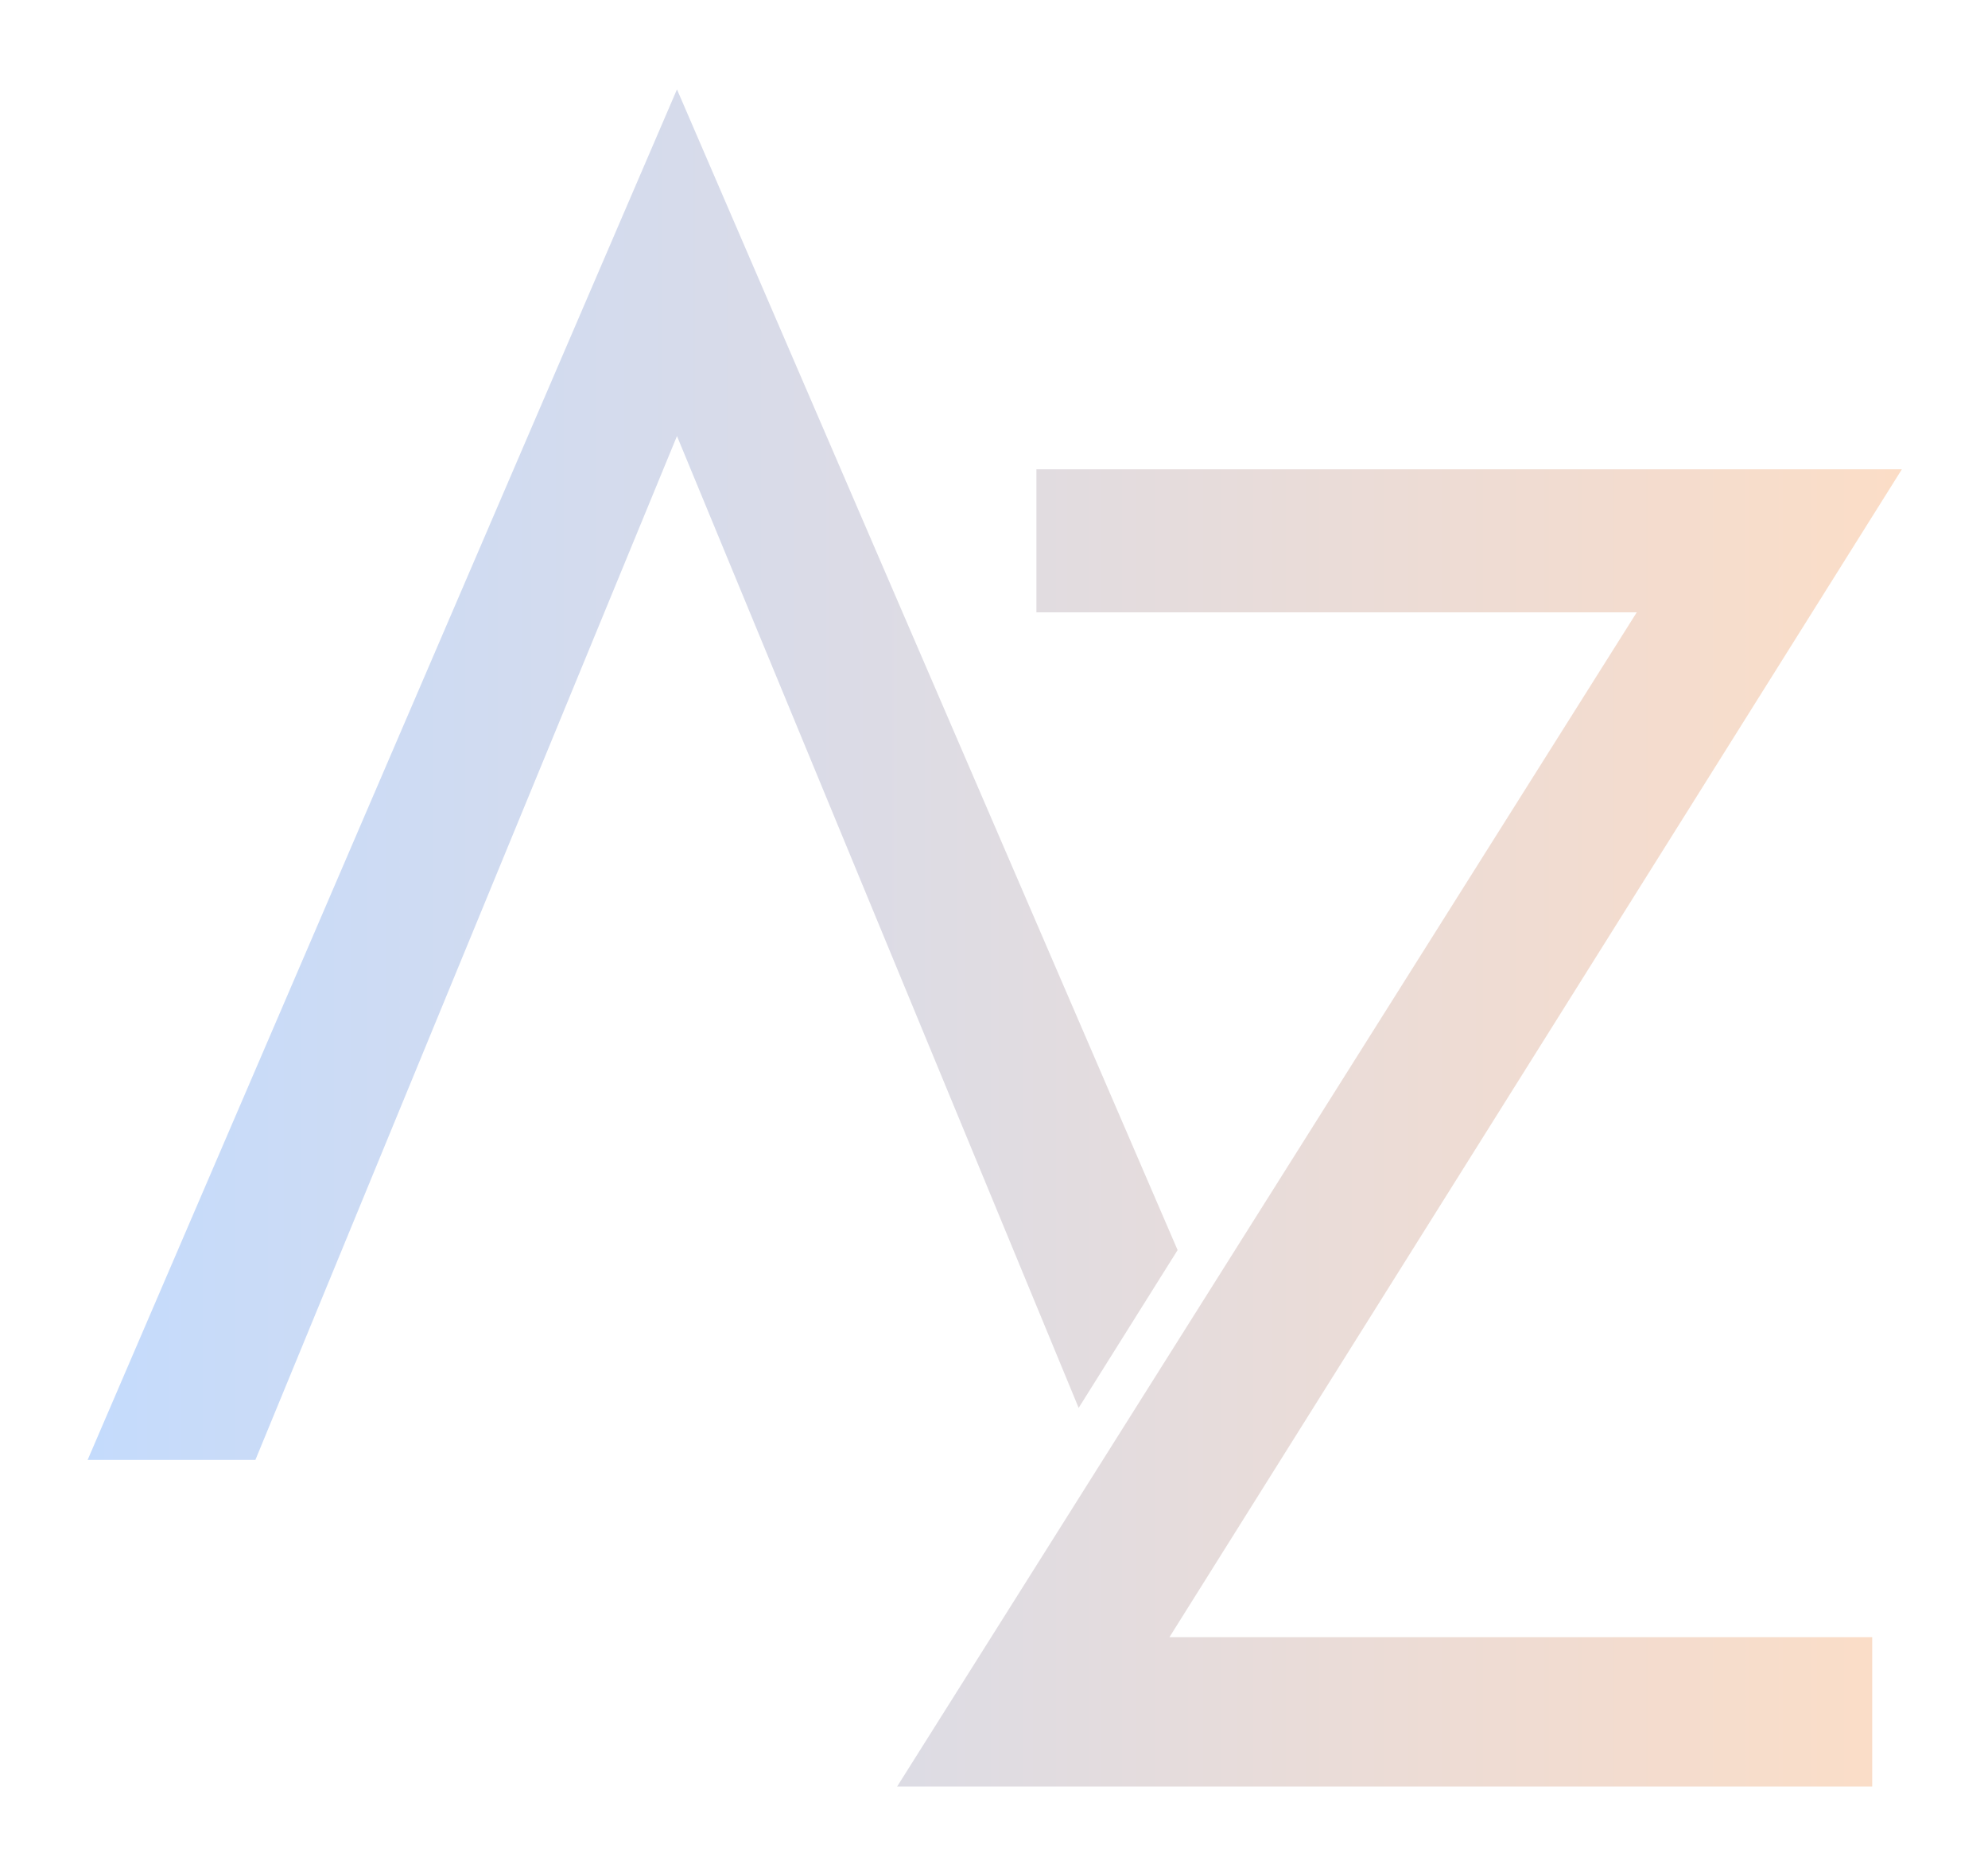 <svg width="410" height="386" viewBox="0 0 410 386" fill="none" xmlns="http://www.w3.org/2000/svg">
<g filter="url(#filter0_f_1092_1363)">
<path fill-rule="evenodd" clip-rule="evenodd" d="M242.865 257.802L222.459 290.342L139.618 89.928L52.672 301.071H18.074L139.618 18.435L242.865 257.802ZM337.559 126.285L185.02 368.435H386.119V337.633H241.181L392.237 96.782H213.748V126.285H337.559Z" fill="url(#paint0_linear_1092_1363)" fill-opacity="0.25"/>
</g>
<defs>
<filter id="filter0_f_1092_1363" x="0.501" y="0.861" width="409.311" height="385.146" filterUnits="userSpaceOnUse" color-interpolation-filters="sRGB">
<feFlood flood-opacity="0" result="BackgroundImageFix"/>
<feBlend mode="normal" in="SourceGraphic" in2="BackgroundImageFix" result="shape"/>
<feGaussianBlur stdDeviation="8.787" result="effect1_foregroundBlur_1092_1363"/>
</filter>
<linearGradient id="paint0_linear_1092_1363" x1="392.237" y1="193.435" x2="18.074" y2="193.435" gradientUnits="userSpaceOnUse">
<stop stop-color="#F17720"/>
<stop offset="1" stop-color="#146EF5"/>
</linearGradient>
</defs>
</svg>
